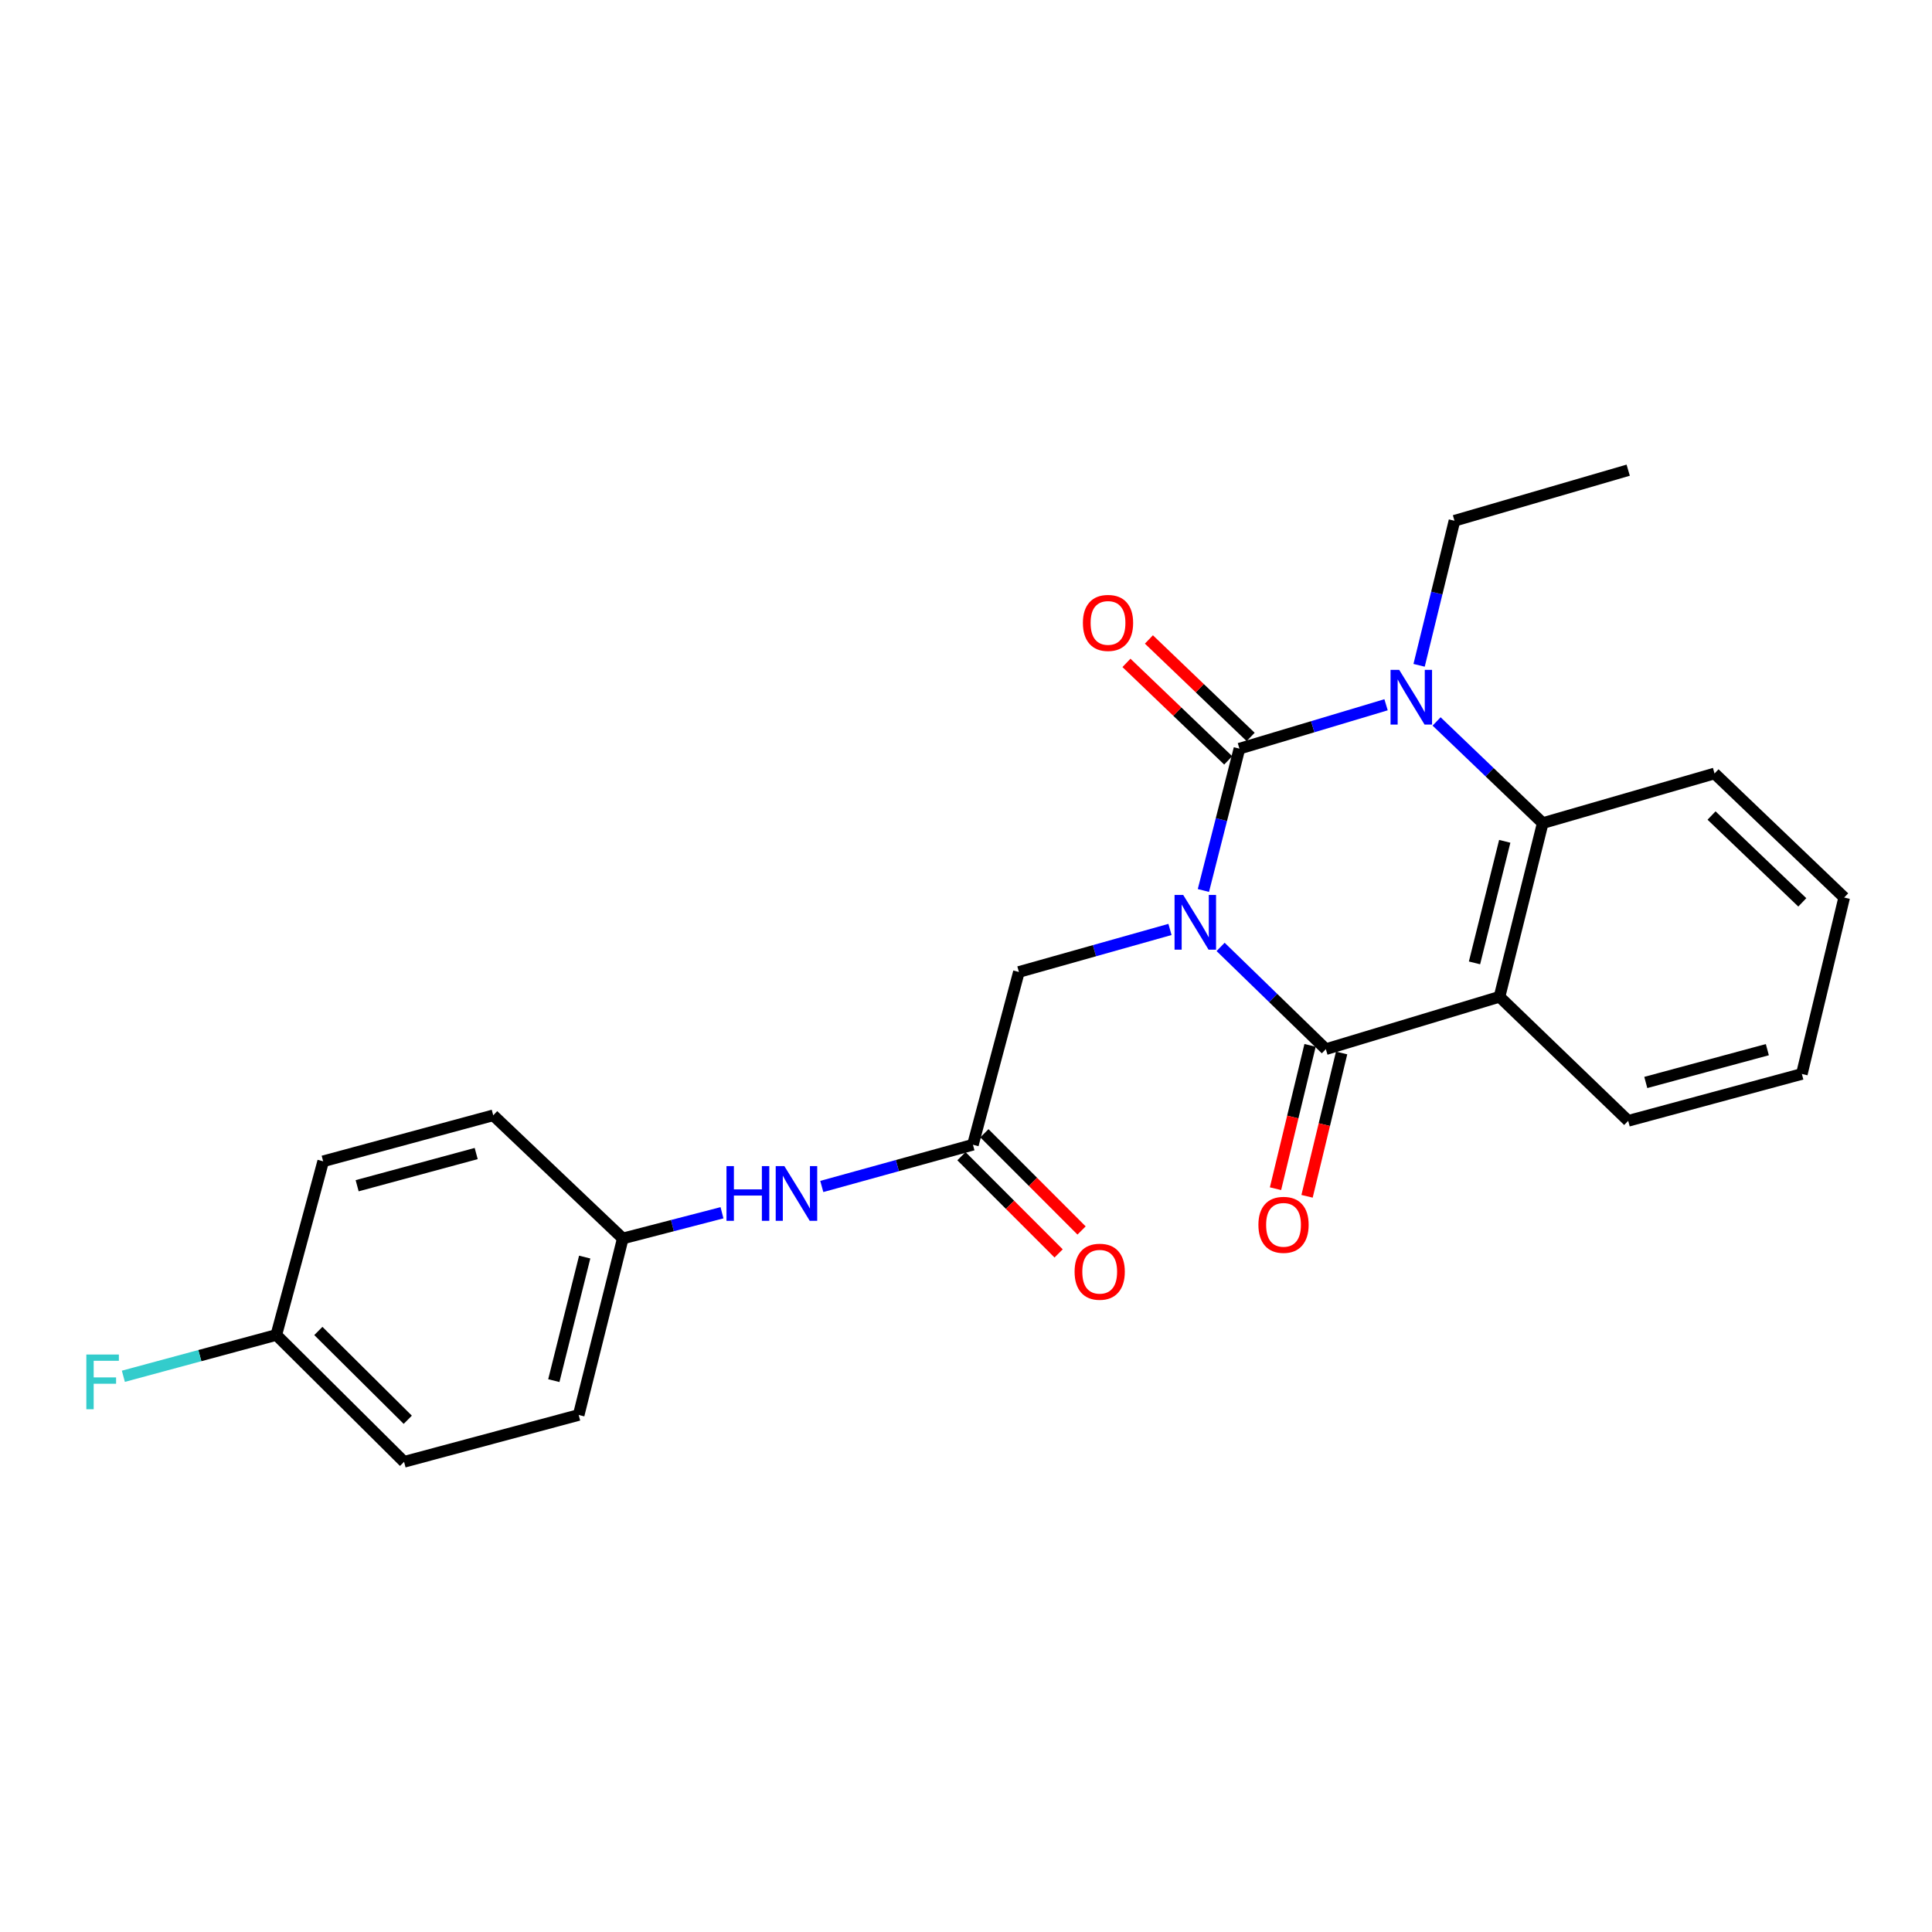 <?xml version='1.0' encoding='iso-8859-1'?>
<svg version='1.1' baseProfile='full'
              xmlns='http://www.w3.org/2000/svg'
                      xmlns:rdkit='http://www.rdkit.org/xml'
                      xmlns:xlink='http://www.w3.org/1999/xlink'
                  xml:space='preserve'
width='1000px' height='1000px' viewBox='0 0 1000 1000'>
<!-- END OF HEADER -->
<rect style='opacity:1.0;fill:#FFFFFF;stroke:none' width='1000' height='1000' x='0' y='0'> </rect>
<path class='bond-0' d='M 622.877,460.911 L 632.201,424.209' style='fill:none;fill-rule:evenodd;stroke:#0000FF;stroke-width:6px;stroke-linecap:butt;stroke-linejoin:miter;stroke-opacity:1' />
<path class='bond-0' d='M 632.201,424.209 L 641.525,387.507' style='fill:none;fill-rule:evenodd;stroke:#000000;stroke-width:6px;stroke-linecap:butt;stroke-linejoin:miter;stroke-opacity:1' />
<path class='bond-1' d='M 631.785,490.116 L 659.018,516.581' style='fill:none;fill-rule:evenodd;stroke:#0000FF;stroke-width:6px;stroke-linecap:butt;stroke-linejoin:miter;stroke-opacity:1' />
<path class='bond-1' d='M 659.018,516.581 L 686.251,543.047' style='fill:none;fill-rule:evenodd;stroke:#000000;stroke-width:6px;stroke-linecap:butt;stroke-linejoin:miter;stroke-opacity:1' />
<path class='bond-5' d='M 605.579,481.08 L 566.479,492.084' style='fill:none;fill-rule:evenodd;stroke:#0000FF;stroke-width:6px;stroke-linecap:butt;stroke-linejoin:miter;stroke-opacity:1' />
<path class='bond-5' d='M 566.479,492.084 L 527.38,503.089' style='fill:none;fill-rule:evenodd;stroke:#000000;stroke-width:6px;stroke-linecap:butt;stroke-linejoin:miter;stroke-opacity:1' />
<path class='bond-2' d='M 641.525,387.507 L 679.473,376.146' style='fill:none;fill-rule:evenodd;stroke:#000000;stroke-width:6px;stroke-linecap:butt;stroke-linejoin:miter;stroke-opacity:1' />
<path class='bond-2' d='M 679.473,376.146 L 717.422,364.785' style='fill:none;fill-rule:evenodd;stroke:#0000FF;stroke-width:6px;stroke-linecap:butt;stroke-linejoin:miter;stroke-opacity:1' />
<path class='bond-7' d='M 647.335,381.443 L 621.003,356.213' style='fill:none;fill-rule:evenodd;stroke:#000000;stroke-width:6px;stroke-linecap:butt;stroke-linejoin:miter;stroke-opacity:1' />
<path class='bond-7' d='M 621.003,356.213 L 594.672,330.983' style='fill:none;fill-rule:evenodd;stroke:#FF0000;stroke-width:6px;stroke-linecap:butt;stroke-linejoin:miter;stroke-opacity:1' />
<path class='bond-7' d='M 635.714,393.571 L 609.383,368.341' style='fill:none;fill-rule:evenodd;stroke:#000000;stroke-width:6px;stroke-linecap:butt;stroke-linejoin:miter;stroke-opacity:1' />
<path class='bond-7' d='M 609.383,368.341 L 583.051,343.111' style='fill:none;fill-rule:evenodd;stroke:#FF0000;stroke-width:6px;stroke-linecap:butt;stroke-linejoin:miter;stroke-opacity:1' />
<path class='bond-3' d='M 686.251,543.047 L 776.143,515.929' style='fill:none;fill-rule:evenodd;stroke:#000000;stroke-width:6px;stroke-linecap:butt;stroke-linejoin:miter;stroke-opacity:1' />
<path class='bond-8' d='M 678.087,541.078 L 669.144,578.172' style='fill:none;fill-rule:evenodd;stroke:#000000;stroke-width:6px;stroke-linecap:butt;stroke-linejoin:miter;stroke-opacity:1' />
<path class='bond-8' d='M 669.144,578.172 L 660.201,615.266' style='fill:none;fill-rule:evenodd;stroke:#FF0000;stroke-width:6px;stroke-linecap:butt;stroke-linejoin:miter;stroke-opacity:1' />
<path class='bond-8' d='M 694.416,545.015 L 685.473,582.109' style='fill:none;fill-rule:evenodd;stroke:#000000;stroke-width:6px;stroke-linecap:butt;stroke-linejoin:miter;stroke-opacity:1' />
<path class='bond-8' d='M 685.473,582.109 L 676.53,619.203' style='fill:none;fill-rule:evenodd;stroke:#FF0000;stroke-width:6px;stroke-linecap:butt;stroke-linejoin:miter;stroke-opacity:1' />
<path class='bond-11' d='M 734.524,344.364 L 743.678,306.955' style='fill:none;fill-rule:evenodd;stroke:#0000FF;stroke-width:6px;stroke-linecap:butt;stroke-linejoin:miter;stroke-opacity:1' />
<path class='bond-11' d='M 743.678,306.955 L 752.833,269.546' style='fill:none;fill-rule:evenodd;stroke:#000000;stroke-width:6px;stroke-linecap:butt;stroke-linejoin:miter;stroke-opacity:1' />
<path class='bond-24' d='M 743.578,373.418 L 771.045,399.728' style='fill:none;fill-rule:evenodd;stroke:#0000FF;stroke-width:6px;stroke-linecap:butt;stroke-linejoin:miter;stroke-opacity:1' />
<path class='bond-24' d='M 771.045,399.728 L 798.511,426.037' style='fill:none;fill-rule:evenodd;stroke:#000000;stroke-width:6px;stroke-linecap:butt;stroke-linejoin:miter;stroke-opacity:1' />
<path class='bond-4' d='M 776.143,515.929 L 798.511,426.037' style='fill:none;fill-rule:evenodd;stroke:#000000;stroke-width:6px;stroke-linecap:butt;stroke-linejoin:miter;stroke-opacity:1' />
<path class='bond-4' d='M 763.198,498.389 L 778.856,435.465' style='fill:none;fill-rule:evenodd;stroke:#000000;stroke-width:6px;stroke-linecap:butt;stroke-linejoin:miter;stroke-opacity:1' />
<path class='bond-13' d='M 776.143,515.929 L 842.752,580.14' style='fill:none;fill-rule:evenodd;stroke:#000000;stroke-width:6px;stroke-linecap:butt;stroke-linejoin:miter;stroke-opacity:1' />
<path class='bond-16' d='M 798.511,426.037 L 887.442,400.347' style='fill:none;fill-rule:evenodd;stroke:#000000;stroke-width:6px;stroke-linecap:butt;stroke-linejoin:miter;stroke-opacity:1' />
<path class='bond-6' d='M 527.38,503.089 L 503.584,592.505' style='fill:none;fill-rule:evenodd;stroke:#000000;stroke-width:6px;stroke-linecap:butt;stroke-linejoin:miter;stroke-opacity:1' />
<path class='bond-9' d='M 503.584,592.505 L 464.47,603.31' style='fill:none;fill-rule:evenodd;stroke:#000000;stroke-width:6px;stroke-linecap:butt;stroke-linejoin:miter;stroke-opacity:1' />
<path class='bond-9' d='M 464.47,603.31 L 425.355,614.116' style='fill:none;fill-rule:evenodd;stroke:#0000FF;stroke-width:6px;stroke-linecap:butt;stroke-linejoin:miter;stroke-opacity:1' />
<path class='bond-10' d='M 497.644,598.442 L 522.794,623.606' style='fill:none;fill-rule:evenodd;stroke:#000000;stroke-width:6px;stroke-linecap:butt;stroke-linejoin:miter;stroke-opacity:1' />
<path class='bond-10' d='M 522.794,623.606 L 547.944,648.77' style='fill:none;fill-rule:evenodd;stroke:#FF0000;stroke-width:6px;stroke-linecap:butt;stroke-linejoin:miter;stroke-opacity:1' />
<path class='bond-10' d='M 509.525,586.568 L 534.674,611.732' style='fill:none;fill-rule:evenodd;stroke:#000000;stroke-width:6px;stroke-linecap:butt;stroke-linejoin:miter;stroke-opacity:1' />
<path class='bond-10' d='M 534.674,611.732 L 559.824,636.896' style='fill:none;fill-rule:evenodd;stroke:#FF0000;stroke-width:6px;stroke-linecap:butt;stroke-linejoin:miter;stroke-opacity:1' />
<path class='bond-12' d='M 373.705,627.724 L 348.03,634.376' style='fill:none;fill-rule:evenodd;stroke:#0000FF;stroke-width:6px;stroke-linecap:butt;stroke-linejoin:miter;stroke-opacity:1' />
<path class='bond-12' d='M 348.03,634.376 L 322.355,641.029' style='fill:none;fill-rule:evenodd;stroke:#000000;stroke-width:6px;stroke-linecap:butt;stroke-linejoin:miter;stroke-opacity:1' />
<path class='bond-21' d='M 752.833,269.546 L 842.752,243.361' style='fill:none;fill-rule:evenodd;stroke:#000000;stroke-width:6px;stroke-linecap:butt;stroke-linejoin:miter;stroke-opacity:1' />
<path class='bond-17' d='M 322.355,641.029 L 255.297,577.285' style='fill:none;fill-rule:evenodd;stroke:#000000;stroke-width:6px;stroke-linecap:butt;stroke-linejoin:miter;stroke-opacity:1' />
<path class='bond-18' d='M 322.355,641.029 L 299.529,732.386' style='fill:none;fill-rule:evenodd;stroke:#000000;stroke-width:6px;stroke-linecap:butt;stroke-linejoin:miter;stroke-opacity:1' />
<path class='bond-18' d='M 302.635,650.661 L 286.657,714.611' style='fill:none;fill-rule:evenodd;stroke:#000000;stroke-width:6px;stroke-linecap:butt;stroke-linejoin:miter;stroke-opacity:1' />
<path class='bond-22' d='M 842.752,580.14 L 932.635,555.878' style='fill:none;fill-rule:evenodd;stroke:#000000;stroke-width:6px;stroke-linecap:butt;stroke-linejoin:miter;stroke-opacity:1' />
<path class='bond-22' d='M 851.857,560.284 L 914.775,543.301' style='fill:none;fill-rule:evenodd;stroke:#000000;stroke-width:6px;stroke-linecap:butt;stroke-linejoin:miter;stroke-opacity:1' />
<path class='bond-14' d='M 143.019,690.972 L 209.143,756.639' style='fill:none;fill-rule:evenodd;stroke:#000000;stroke-width:6px;stroke-linecap:butt;stroke-linejoin:miter;stroke-opacity:1' />
<path class='bond-14' d='M 164.774,688.904 L 211.06,734.87' style='fill:none;fill-rule:evenodd;stroke:#000000;stroke-width:6px;stroke-linecap:butt;stroke-linejoin:miter;stroke-opacity:1' />
<path class='bond-15' d='M 143.019,690.972 L 103.438,701.665' style='fill:none;fill-rule:evenodd;stroke:#000000;stroke-width:6px;stroke-linecap:butt;stroke-linejoin:miter;stroke-opacity:1' />
<path class='bond-15' d='M 103.438,701.665 L 63.857,712.359' style='fill:none;fill-rule:evenodd;stroke:#33CCCC;stroke-width:6px;stroke-linecap:butt;stroke-linejoin:miter;stroke-opacity:1' />
<path class='bond-26' d='M 143.019,690.972 L 167.272,601.09' style='fill:none;fill-rule:evenodd;stroke:#000000;stroke-width:6px;stroke-linecap:butt;stroke-linejoin:miter;stroke-opacity:1' />
<path class='bond-25' d='M 887.442,400.347 L 954.545,464.558' style='fill:none;fill-rule:evenodd;stroke:#000000;stroke-width:6px;stroke-linecap:butt;stroke-linejoin:miter;stroke-opacity:1' />
<path class='bond-25' d='M 885.894,422.115 L 932.867,467.063' style='fill:none;fill-rule:evenodd;stroke:#000000;stroke-width:6px;stroke-linecap:butt;stroke-linejoin:miter;stroke-opacity:1' />
<path class='bond-19' d='M 255.297,577.285 L 167.272,601.09' style='fill:none;fill-rule:evenodd;stroke:#000000;stroke-width:6px;stroke-linecap:butt;stroke-linejoin:miter;stroke-opacity:1' />
<path class='bond-19' d='M 246.478,597.07 L 184.861,613.733' style='fill:none;fill-rule:evenodd;stroke:#000000;stroke-width:6px;stroke-linecap:butt;stroke-linejoin:miter;stroke-opacity:1' />
<path class='bond-20' d='M 299.529,732.386 L 209.143,756.639' style='fill:none;fill-rule:evenodd;stroke:#000000;stroke-width:6px;stroke-linecap:butt;stroke-linejoin:miter;stroke-opacity:1' />
<path class='bond-23' d='M 932.635,555.878 L 954.545,464.558' style='fill:none;fill-rule:evenodd;stroke:#000000;stroke-width:6px;stroke-linecap:butt;stroke-linejoin:miter;stroke-opacity:1' />
<path  class='atom-0' d='M 612.43 463.229
L 621.71 478.229
Q 622.63 479.709, 624.11 482.389
Q 625.59 485.069, 625.67 485.229
L 625.67 463.229
L 629.43 463.229
L 629.43 491.549
L 625.55 491.549
L 615.59 475.149
Q 614.43 473.229, 613.19 471.029
Q 611.99 468.829, 611.63 468.149
L 611.63 491.549
L 607.95 491.549
L 607.95 463.229
L 612.43 463.229
' fill='#0000FF'/>
<path  class='atom-3' d='M 724.223 346.715
L 733.503 361.715
Q 734.423 363.195, 735.903 365.875
Q 737.383 368.555, 737.463 368.715
L 737.463 346.715
L 741.223 346.715
L 741.223 375.035
L 737.343 375.035
L 727.383 358.635
Q 726.223 356.715, 724.983 354.515
Q 723.783 352.315, 723.423 351.635
L 723.423 375.035
L 719.743 375.035
L 719.743 346.715
L 724.223 346.715
' fill='#0000FF'/>
<path  class='atom-8' d='M 560.506 322.415
Q 560.506 315.615, 563.866 311.815
Q 567.226 308.015, 573.506 308.015
Q 579.786 308.015, 583.146 311.815
Q 586.506 315.615, 586.506 322.415
Q 586.506 329.295, 583.106 333.215
Q 579.706 337.095, 573.506 337.095
Q 567.266 337.095, 563.866 333.215
Q 560.506 329.335, 560.506 322.415
M 573.506 333.895
Q 577.826 333.895, 580.146 331.015
Q 582.506 328.095, 582.506 322.415
Q 582.506 316.855, 580.146 314.055
Q 577.826 311.215, 573.506 311.215
Q 569.186 311.215, 566.826 314.015
Q 564.506 316.815, 564.506 322.415
Q 564.506 328.135, 566.826 331.015
Q 569.186 333.895, 573.506 333.895
' fill='#FF0000'/>
<path  class='atom-9' d='M 651.35 633.97
Q 651.35 627.17, 654.71 623.37
Q 658.07 619.57, 664.35 619.57
Q 670.63 619.57, 673.99 623.37
Q 677.35 627.17, 677.35 633.97
Q 677.35 640.85, 673.95 644.77
Q 670.55 648.65, 664.35 648.65
Q 658.11 648.65, 654.71 644.77
Q 651.35 640.89, 651.35 633.97
M 664.35 645.45
Q 668.67 645.45, 670.99 642.57
Q 673.35 639.65, 673.35 633.97
Q 673.35 628.41, 670.99 625.61
Q 668.67 622.77, 664.35 622.77
Q 660.03 622.77, 657.67 625.57
Q 655.35 628.37, 655.35 633.97
Q 655.35 639.69, 657.67 642.57
Q 660.03 645.45, 664.35 645.45
' fill='#FF0000'/>
<path  class='atom-10' d='M 376.026 603.577
L 379.866 603.577
L 379.866 615.617
L 394.346 615.617
L 394.346 603.577
L 398.186 603.577
L 398.186 631.897
L 394.346 631.897
L 394.346 618.817
L 379.866 618.817
L 379.866 631.897
L 376.026 631.897
L 376.026 603.577
' fill='#0000FF'/>
<path  class='atom-10' d='M 405.986 603.577
L 415.266 618.577
Q 416.186 620.057, 417.666 622.737
Q 419.146 625.417, 419.226 625.577
L 419.226 603.577
L 422.986 603.577
L 422.986 631.897
L 419.106 631.897
L 409.146 615.497
Q 407.986 613.577, 406.746 611.377
Q 405.546 609.177, 405.186 608.497
L 405.186 631.897
L 401.506 631.897
L 401.506 603.577
L 405.986 603.577
' fill='#0000FF'/>
<path  class='atom-11' d='M 556.205 658.242
Q 556.205 651.442, 559.565 647.642
Q 562.925 643.842, 569.205 643.842
Q 575.485 643.842, 578.845 647.642
Q 582.205 651.442, 582.205 658.242
Q 582.205 665.122, 578.805 669.042
Q 575.405 672.922, 569.205 672.922
Q 562.965 672.922, 559.565 669.042
Q 556.205 665.162, 556.205 658.242
M 569.205 669.722
Q 573.525 669.722, 575.845 666.842
Q 578.205 663.922, 578.205 658.242
Q 578.205 652.682, 575.845 649.882
Q 573.525 647.042, 569.205 647.042
Q 564.885 647.042, 562.525 649.842
Q 560.205 652.642, 560.205 658.242
Q 560.205 663.962, 562.525 666.842
Q 564.885 669.722, 569.205 669.722
' fill='#FF0000'/>
<path  class='atom-16' d='M 44.689 701.102
L 61.529 701.102
L 61.529 704.342
L 48.489 704.342
L 48.489 712.942
L 60.089 712.942
L 60.089 716.222
L 48.489 716.222
L 48.489 729.422
L 44.689 729.422
L 44.689 701.102
' fill='#33CCCC'/>
</svg>
